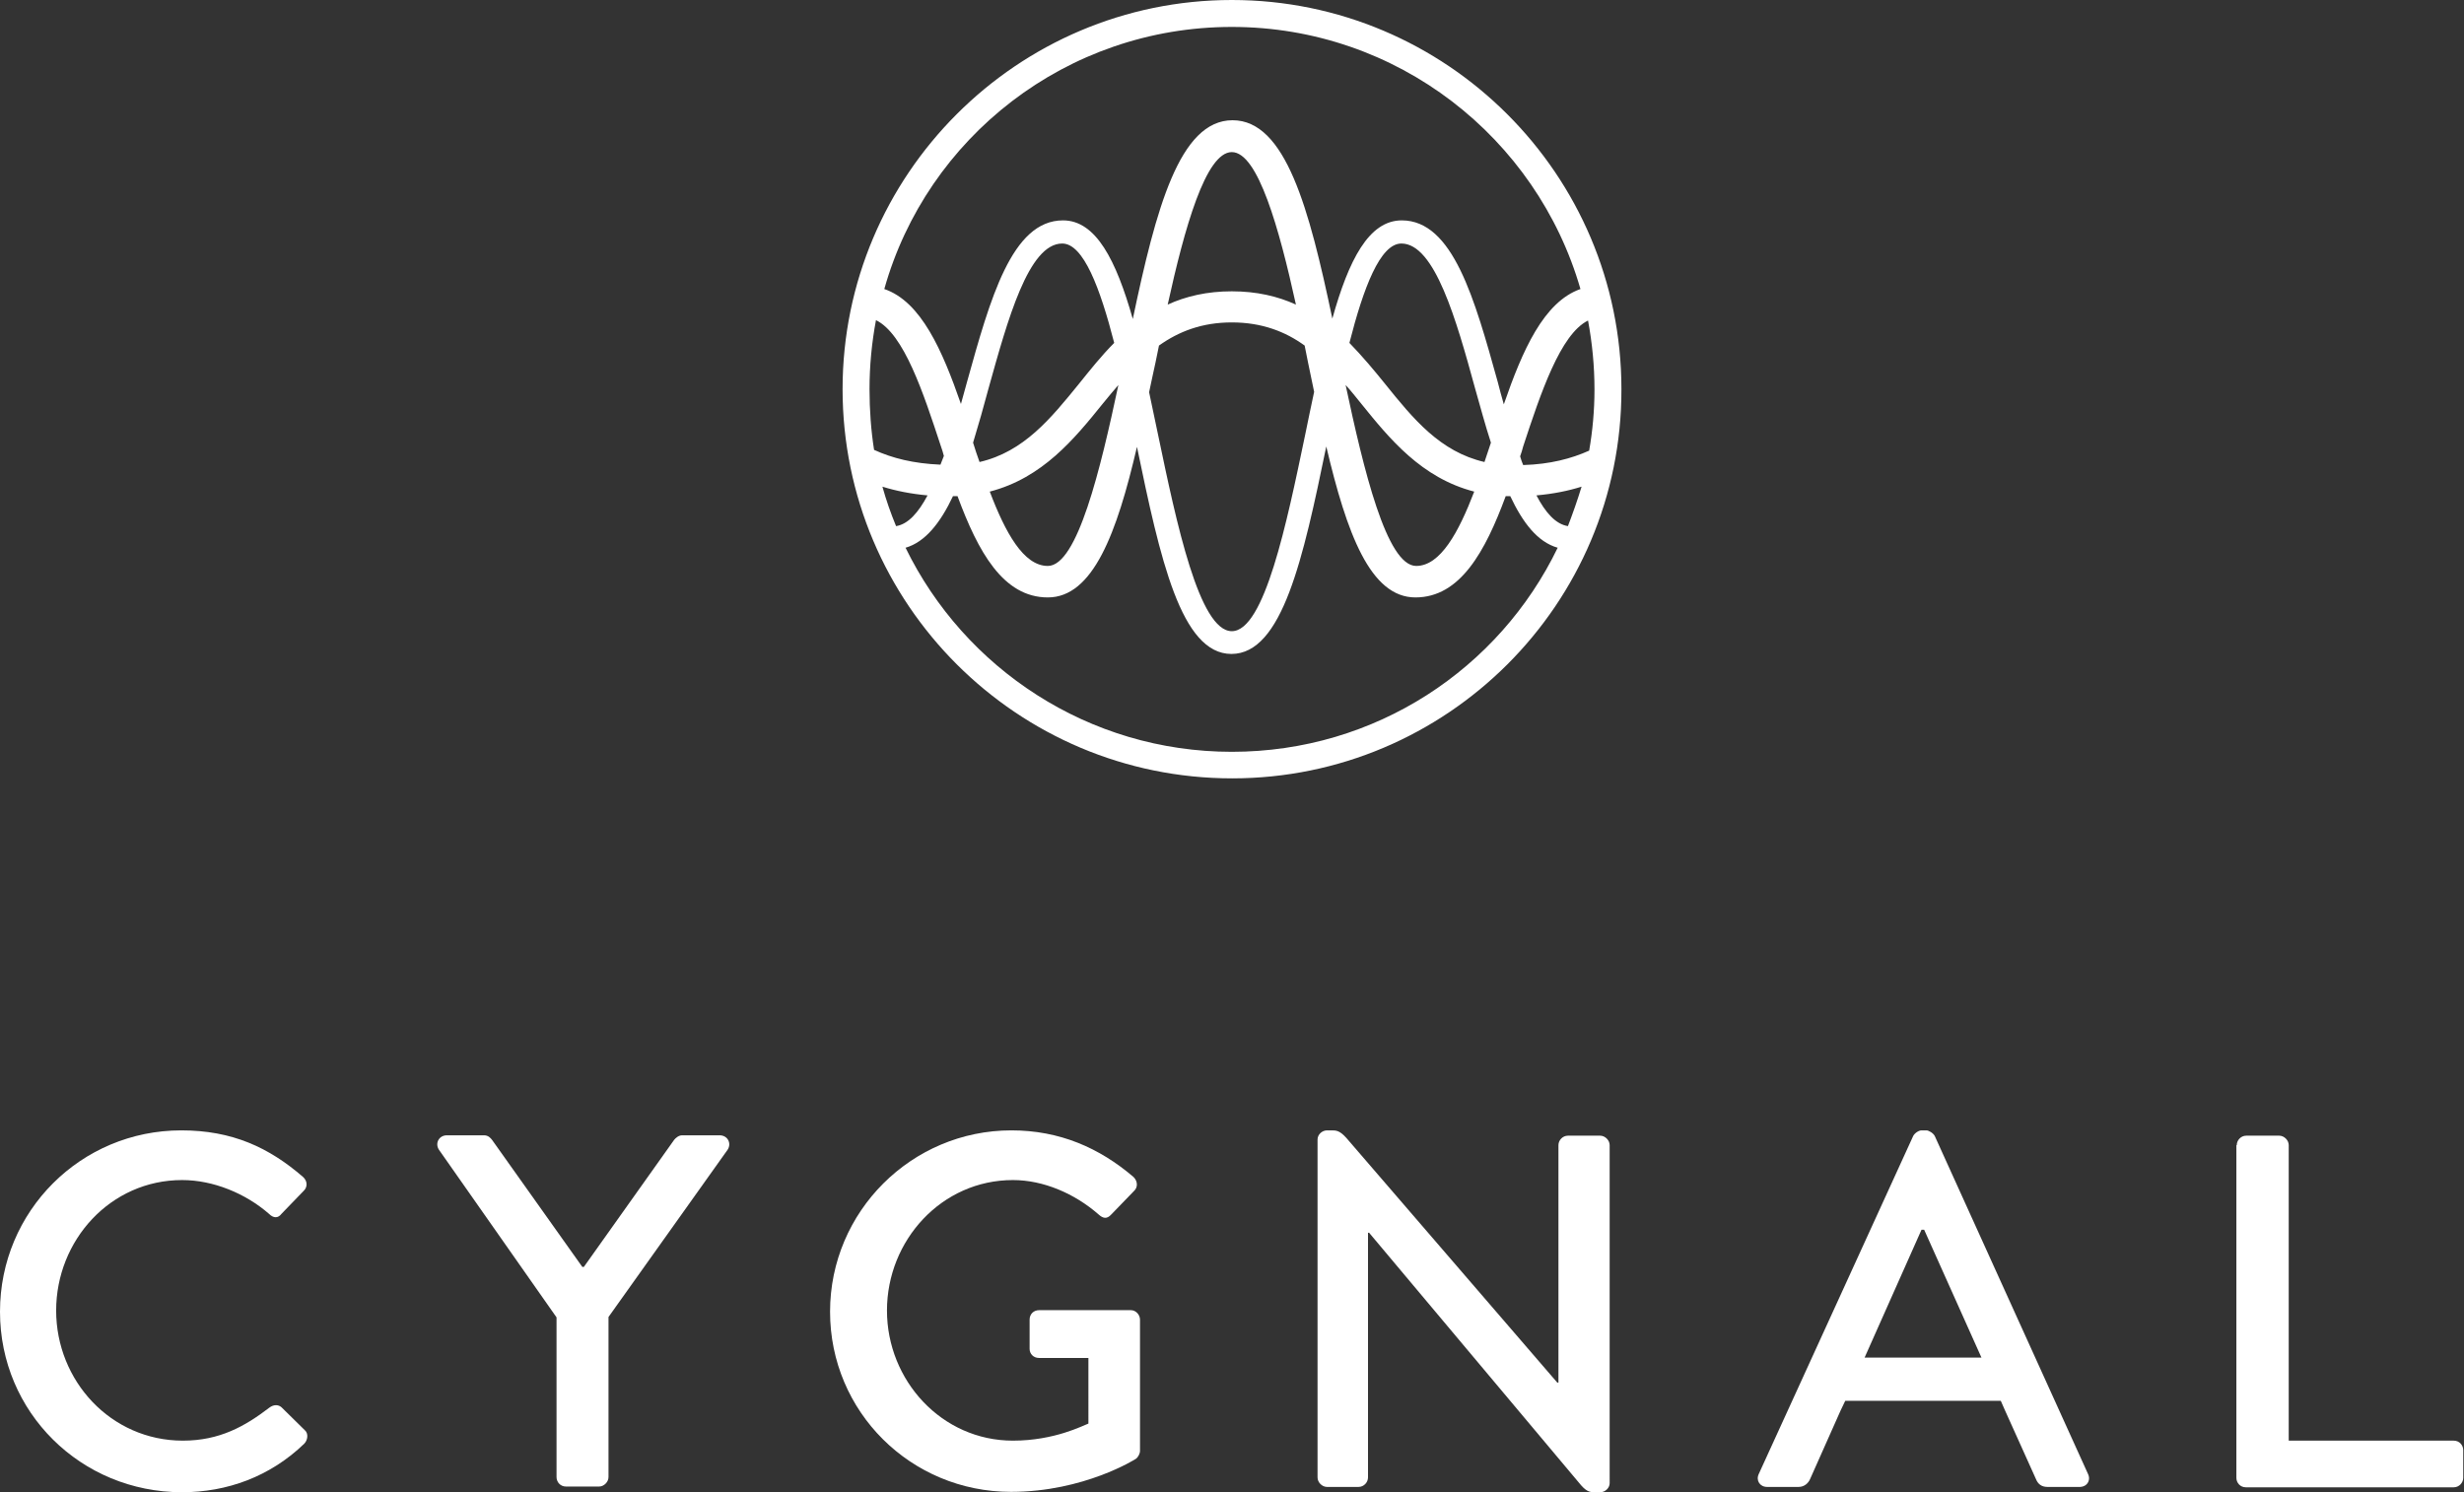 <?xml version="1.0" encoding="utf-8"?>
<!-- Generator: Adobe Illustrator 23.0.4, SVG Export Plug-In . SVG Version: 6.00 Build 0)  -->
<svg version="1.1" id="Layer_1" xmlns="http://www.w3.org/2000/svg" xmlns:xlink="http://www.w3.org/1999/xlink" x="0px" y="0px"
	 viewBox="0 0 649.5 393.4" style="enable-background:new 0 0 649.5 393.4;" xml:space="preserve">
<rect x="0" y="0" width="649.5" height="393.4" fill="#333333" stroke="none"/>
<style type="text/css">
	.st0{fill:#FFFFFF;}
</style>
<path class="st0" d="M47.8,298c13.4,0,23.1,4.5,32.1,12.3c1.2,1.1,1.2,2.7,0.1,3.7l-5.8,6c-0.9,1.2-2.1,1.2-3.3,0
	c-6.2-5.4-14.7-8.9-22.9-8.9c-18.9,0-33.2,15.9-33.2,34.4s14.4,34.3,33.4,34.3c9.7,0,16.4-3.8,22.8-8.7c1.2-0.9,2.4-0.8,3.2-0.1
	l6.1,6c1.1,0.9,0.8,2.7-0.1,3.6c-9,8.7-20.4,12.8-32.2,12.8C21.3,393.4,0,372.3,0,345.8C0,319.3,21.3,298,47.8,298z"/>
<path class="st0" d="M153.9,334l23.8-33.5c0.4-0.5,1.2-1.2,2.1-1.2h9.9c2.1,0,3.2,2.1,2.1,3.8l-31.4,44.1v42.2
	c0,1.3-1.2,2.5-2.5,2.5h-8.7c-1.5,0-2.5-1.2-2.5-2.5v-42.1l-31-44.2c-1.1-1.7,0-3.8,2.1-3.8h9.8c1.1,0,1.7,0.7,2.1,1.2l23.8,33.5
	H153.9z"/>
<path class="st0" d="M266.6,298c12.7,0,23.2,4.6,32.2,12.3c1.1,1.1,1.2,2.7,0.1,3.7c-2,2.1-4,4.1-6,6.2c-1.1,1.2-2.1,1.1-3.4-0.1
	c-6.2-5.4-14.4-9-22.5-9c-18.8,0-33.2,15.9-33.2,34.4c0,18.4,14.4,34.3,33.2,34.3c11,0,18.5-4,19.9-4.5V358h-13
	c-1.5,0-2.5-1.1-2.5-2.4v-7.7c0-1.5,1.1-2.5,2.5-2.5h24.2c1.3,0,2.4,1.2,2.4,2.5v34.6c0,0.7-0.5,1.7-1.1,2.1c0,0-13.6,8.7-32.9,8.7
	c-26.4,0-47.7-21.1-47.7-47.5S240.3,298,266.6,298z"/>
<path class="st0" d="M347.3,300.4c0-1.3,1.2-2.4,2.5-2.4h1.1c1.3,0,2.2,0,4,2l55.6,64.5h0.3v-62.6c0-1.3,1.1-2.5,2.5-2.5h8.5
	c1.3,0,2.5,1.2,2.5,2.5V391c0,1.3-1.2,2.4-2.5,2.4h-1.2c-1.3,0-2.2,0-3.8-1.8L360.9,325h-0.3v64.5c0,1.3-1.1,2.5-2.5,2.5h-8.3
	c-1.3,0-2.5-1.2-2.5-2.5L347.3,300.4L347.3,300.4z"/>
<path class="st0" d="M589.6,301.9c0-1.3,1.1-2.5,2.5-2.5h8.7c1.3,0,2.5,1.2,2.5,2.5v77.9h43.5c1.5,0,2.5,1.2,2.5,2.5v7.3
	c0,1.3-1.1,2.5-2.5,2.5h-54.8c-1.5,0-2.5-1.2-2.5-2.5V301.9z"/>
<path class="st0" d="M550.4,388.6L510,299.5c-0.4-0.8-1.6-1.5-2.2-1.5h-1.3c-0.7,0-1.8,0.7-2.2,1.5l-40.7,89.1
	c-0.8,1.7,0.3,3.4,2.2,3.4h8.3c1.6,0,2.6-1.1,3-2l8.1-18.2l1.2-2.5h41l1.1,2.5l8.2,18.2c0.5,1.2,1.4,2,3,2h8.3
	C550.1,392.1,551.2,390.3,550.4,388.6z M506.5,324.2h0.7l15.1,33.7h-30.8L506.5,324.2z"/>
<path class="st0" d="M324.7,0c-56.6,0-102.6,46.1-102.6,102.6c0,56.6,46,102.6,102.7,102.6c56.6,0,102.7-46,102.6-102.6
	C427.4,46,381.3,0,324.7,0z M324.7,7.1c43.6,0,80.4,29.2,91.9,69.1c-9.7,3.4-15.3,16.2-20.2,30.4c-0.6-2-1.1-4-1.6-5.9
	c-6.1-21.9-11.8-42.6-25.3-42.6c-8.7,0-14,10.5-18.3,25.9c-6.1-29-12.3-52.3-26.3-52.3c-14,0-20.2,23.4-26.3,52.4
	c-4.4-15.5-9.7-26-18.4-26c-13.5,0-19.2,20.7-25.3,42.6c-0.5,1.9-1.1,3.9-1.6,5.8c-4.9-14.1-10.5-27-20.2-30.3
	C244.3,36.3,281.1,7.1,324.7,7.1z M391.3,121.8c-11.7-2.7-18.8-11.4-26.2-20.6c-2.9-3.6-6-7.3-9.4-10.8c3.7-14.5,8.1-26.2,13.7-26.2
	c8.8,0,14.5,20.2,19.4,38.1c1.4,4.9,2.7,9.8,4.2,14.4C392.4,118.4,391.9,120.1,391.3,121.8z M256.5,116.7c1.4-4.6,2.8-9.5,4.1-14.4
	c5-17.9,10.5-38.1,19.4-38.1c5.6,0,10,11.8,13.7,26.2c-3.4,3.4-6.4,7.2-9.3,10.8c-7.4,9.1-14.5,17.9-26.2,20.6
	C257.6,120.1,257,118.4,256.5,116.7z M290.7,106.4c1.4-1.7,2.7-3.3,4.1-4.9c-4.7,22.1-10.8,47.7-18.6,47.7
	c-6.4,0-11.2-8.8-15.3-19.6C274.8,126,283.2,115.7,290.7,106.4z M304.6,95.5c0.3-1.5,0.6-2.9,0.9-4.4c5.2-3.7,11.3-6.1,19.2-6.1
	s14.1,2.4,19.2,6.1c0.3,1.5,0.6,3,0.9,4.5c0.5,2.6,1.1,5.1,1.6,7.7c-0.8,3.7-1.6,7.6-2.4,11.5c-4.8,23-10.7,51.6-19.3,51.6
	s-14.6-28.6-19.4-51.6c-0.8-3.9-1.6-7.7-2.4-11.4C303.5,100.7,304,98.1,304.6,95.5z M307.8,80.3c4.4-20,10-40.2,16.9-40.2
	s12.5,20.2,16.9,40.2c-4.8-2.2-10.4-3.5-16.9-3.5C318.2,76.8,312.6,78.1,307.8,80.3z M358.8,106.4c7.5,9.3,15.9,19.6,29.8,23.2
	c-4.1,10.7-8.9,19.6-15.3,19.6c-7.8,0-13.9-25.6-18.6-47.7C356.1,103,357.4,104.7,358.8,106.4z M229.2,102.6
	c0-6.2,0.6-12.3,1.7-18.2c7.4,3.6,12.5,19.2,17.1,33.2c0.3,0.9,0.6,1.7,0.8,2.6c-0.3,0.8-0.6,1.6-0.9,2.3
	c-7.1-0.3-12.7-1.7-17.5-3.9C229.6,113.5,229.2,108.1,229.2,102.6z M244.5,130.6c-2.4,4.5-5.1,7.6-8.3,8.1
	c-1.4-3.4-2.6-6.8-3.6-10.4C236.1,129.4,240.1,130.2,244.5,130.6z M324.7,198.2c-37.8,0-70.5-22-86-53.8c5.2-1.5,9.2-6.6,12.5-13.6
	c0.4,0,0.8,0,1.2,0c5.4,14.6,12,26.7,23.8,26.7c11.9,0,18.2-16.9,23.5-39.7c6.1,29.5,11.6,54.6,24.9,54.6c13.4,0,18.9-25.1,25-54.7
	c5.4,22.9,11.6,39.8,23.5,39.8c11.8,0,18.4-12.1,23.8-26.7c0.4,0,0.8,0,1.2,0c3.3,7,7.2,12.1,12.5,13.6
	C395.2,176.3,362.6,198.2,324.7,198.2z M413.3,138.7c-3.2-0.5-5.9-3.5-8.3-8.1c4.5-0.4,8.4-1.2,11.9-2.3
	C415.8,131.9,414.6,135.3,413.3,138.7z M401.5,122.6c-0.3-0.8-0.6-1.5-0.8-2.3c0.3-0.9,0.6-1.7,0.8-2.6c4.6-14,9.8-29.6,17.1-33.2
	c1.1,5.9,1.7,12,1.7,18.2c0,5.5-0.5,10.9-1.4,16.1C414.2,120.9,408.6,122.4,401.5,122.6z"/>
</svg>
